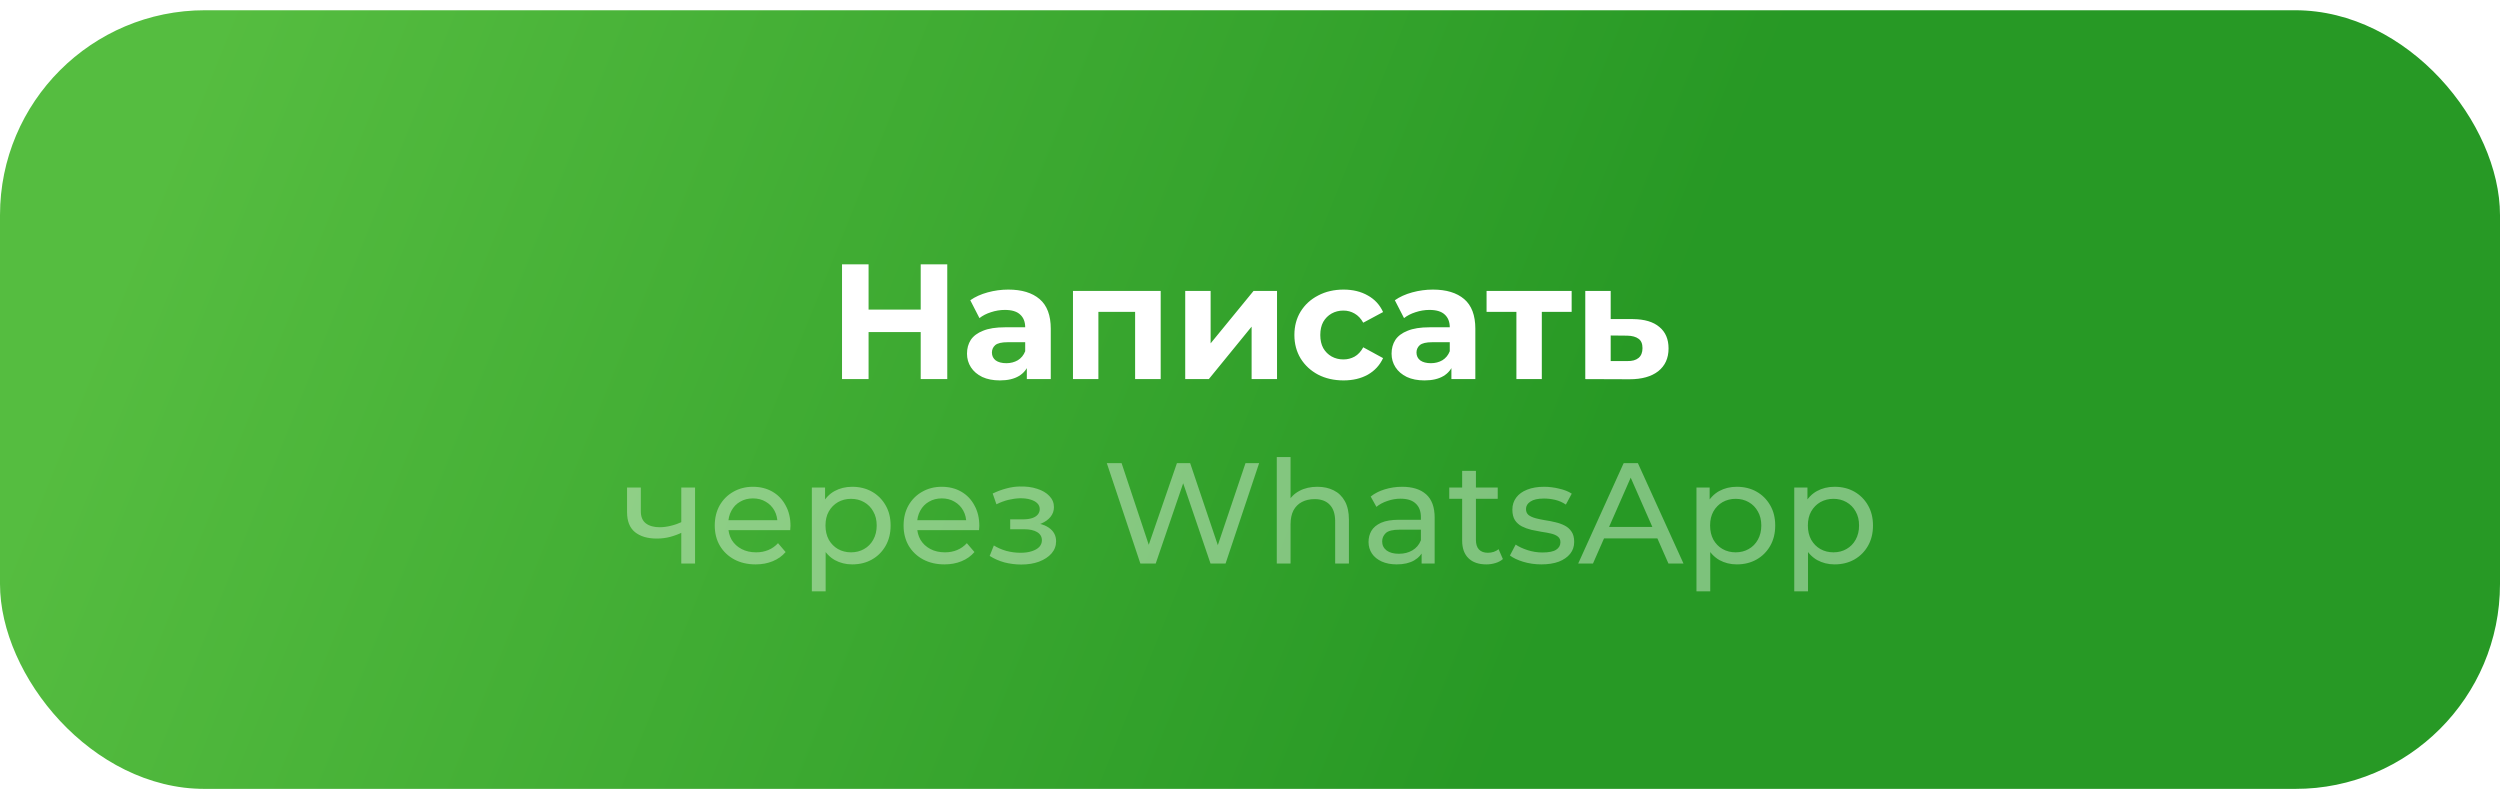 <?xml version="1.0" encoding="UTF-8"?> <svg xmlns="http://www.w3.org/2000/svg" width="244" height="77" viewBox="0 0 244 77" fill="none"> <g filter="url(#filter0_d_411_30)"> <rect width="244" height="76" rx="20" fill="url(#paint0_linear_411_30)" fill-opacity="0.9"></rect> <path d="M89.861 24.8H92.453V36H89.861V24.8ZM84.773 36H82.181V24.8H84.773V36ZM90.053 31.408H84.581V29.216H90.053V31.408ZM100.219 36V34.32L100.059 33.952V30.944C100.059 30.411 99.894 29.995 99.563 29.696C99.243 29.397 98.747 29.248 98.075 29.248C97.617 29.248 97.163 29.323 96.715 29.472C96.278 29.611 95.904 29.803 95.595 30.048L94.699 28.304C95.168 27.973 95.734 27.717 96.395 27.536C97.056 27.355 97.728 27.264 98.411 27.264C99.723 27.264 100.742 27.573 101.467 28.192C102.193 28.811 102.555 29.776 102.555 31.088V36H100.219ZM97.595 36.128C96.923 36.128 96.347 36.016 95.867 35.792C95.387 35.557 95.019 35.243 94.763 34.848C94.507 34.453 94.379 34.011 94.379 33.52C94.379 33.008 94.502 32.56 94.747 32.176C95.003 31.792 95.403 31.493 95.947 31.28C96.491 31.056 97.201 30.944 98.075 30.944H100.363V32.4H98.347C97.76 32.4 97.355 32.496 97.131 32.688C96.918 32.88 96.811 33.12 96.811 33.408C96.811 33.728 96.934 33.984 97.179 34.176C97.435 34.357 97.782 34.448 98.219 34.448C98.635 34.448 99.008 34.352 99.339 34.16C99.67 33.957 99.91 33.664 100.059 33.28L100.443 34.432C100.262 34.987 99.931 35.408 99.451 35.696C98.971 35.984 98.353 36.128 97.595 36.128ZM104.723 36V27.392H113.283V36H110.787V28.88L111.347 29.44H106.643L107.203 28.88V36H104.723ZM115.677 36V27.392H118.157V32.512L122.349 27.392H124.637V36H122.157V30.88L117.981 36H115.677ZM131.132 36.128C130.204 36.128 129.377 35.941 128.652 35.568C127.927 35.184 127.356 34.656 126.94 33.984C126.535 33.312 126.332 32.549 126.332 31.696C126.332 30.832 126.535 30.069 126.94 29.408C127.356 28.736 127.927 28.213 128.652 27.84C129.377 27.456 130.204 27.264 131.132 27.264C132.039 27.264 132.828 27.456 133.5 27.84C134.172 28.213 134.668 28.752 134.988 29.456L133.052 30.496C132.828 30.091 132.545 29.792 132.204 29.6C131.873 29.408 131.511 29.312 131.116 29.312C130.689 29.312 130.305 29.408 129.964 29.6C129.623 29.792 129.351 30.064 129.148 30.416C128.956 30.768 128.86 31.195 128.86 31.696C128.86 32.197 128.956 32.624 129.148 32.976C129.351 33.328 129.623 33.6 129.964 33.792C130.305 33.984 130.689 34.08 131.116 34.08C131.511 34.08 131.873 33.989 132.204 33.808C132.545 33.616 132.828 33.312 133.052 32.896L134.988 33.952C134.668 34.645 134.172 35.184 133.5 35.568C132.828 35.941 132.039 36.128 131.132 36.128ZM141.657 36V34.32L141.497 33.952V30.944C141.497 30.411 141.331 29.995 141.001 29.696C140.681 29.397 140.185 29.248 139.513 29.248C139.054 29.248 138.601 29.323 138.153 29.472C137.715 29.611 137.342 29.803 137.033 30.048L136.137 28.304C136.606 27.973 137.171 27.717 137.833 27.536C138.494 27.355 139.166 27.264 139.849 27.264C141.161 27.264 142.179 27.573 142.905 28.192C143.63 28.811 143.993 29.776 143.993 31.088V36H141.657ZM139.033 36.128C138.361 36.128 137.785 36.016 137.305 35.792C136.825 35.557 136.457 35.243 136.201 34.848C135.945 34.453 135.817 34.011 135.817 33.52C135.817 33.008 135.939 32.56 136.185 32.176C136.441 31.792 136.841 31.493 137.385 31.28C137.929 31.056 138.638 30.944 139.513 30.944H141.801V32.4H139.785C139.198 32.4 138.793 32.496 138.569 32.688C138.355 32.88 138.249 33.12 138.249 33.408C138.249 33.728 138.371 33.984 138.617 34.176C138.873 34.357 139.219 34.448 139.657 34.448C140.073 34.448 140.446 34.352 140.777 34.16C141.107 33.957 141.347 33.664 141.497 33.28L141.881 34.432C141.699 34.987 141.369 35.408 140.889 35.696C140.409 35.984 139.79 36.128 139.033 36.128ZM148.001 36V28.864L148.561 29.44H145.089V27.392H153.393V29.44H149.921L150.481 28.864V36H148.001ZM159.379 30.144C160.51 30.155 161.369 30.411 161.955 30.912C162.553 31.403 162.851 32.101 162.851 33.008C162.851 33.957 162.515 34.699 161.843 35.232C161.171 35.755 160.238 36.016 159.043 36.016L154.723 36V27.392H157.203V30.144H159.379ZM158.819 34.24C159.299 34.251 159.667 34.149 159.923 33.936C160.179 33.723 160.307 33.403 160.307 32.976C160.307 32.549 160.179 32.245 159.923 32.064C159.667 31.872 159.299 31.771 158.819 31.76L157.203 31.744V34.24H158.819Z" fill="white"></path> <path d="M66.591 50.962C66.199 51.149 65.793 51.298 65.373 51.41C64.963 51.513 64.538 51.564 64.099 51.564C63.203 51.564 62.494 51.354 61.971 50.934C61.458 50.514 61.201 49.865 61.201 48.988V46.58H62.545V48.904C62.545 49.436 62.709 49.828 63.035 50.08C63.371 50.332 63.819 50.458 64.379 50.458C64.734 50.458 65.098 50.411 65.471 50.318C65.854 50.225 66.227 50.094 66.591 49.926V50.962ZM66.493 54V46.58H67.837V54H66.493ZM73.751 54.084C72.957 54.084 72.257 53.921 71.65 53.594C71.053 53.267 70.587 52.819 70.251 52.25C69.924 51.681 69.76 51.027 69.76 50.29C69.76 49.553 69.919 48.899 70.237 48.33C70.563 47.761 71.007 47.317 71.567 47C72.136 46.673 72.775 46.51 73.484 46.51C74.203 46.51 74.838 46.669 75.388 46.986C75.939 47.303 76.368 47.751 76.677 48.33C76.994 48.899 77.153 49.567 77.153 50.332C77.153 50.388 77.148 50.453 77.138 50.528C77.138 50.603 77.134 50.673 77.124 50.738H70.811V49.772H76.424L75.879 50.108C75.888 49.632 75.79 49.207 75.585 48.834C75.379 48.461 75.094 48.171 74.731 47.966C74.376 47.751 73.96 47.644 73.484 47.644C73.018 47.644 72.603 47.751 72.239 47.966C71.874 48.171 71.59 48.465 71.385 48.848C71.179 49.221 71.076 49.651 71.076 50.136V50.36C71.076 50.855 71.189 51.298 71.412 51.69C71.646 52.073 71.968 52.371 72.379 52.586C72.789 52.801 73.26 52.908 73.793 52.908C74.231 52.908 74.628 52.833 74.983 52.684C75.347 52.535 75.664 52.311 75.934 52.012L76.677 52.88C76.341 53.272 75.921 53.571 75.416 53.776C74.922 53.981 74.367 54.084 73.751 54.084ZM83.171 54.084C82.555 54.084 81.991 53.944 81.478 53.664C80.974 53.375 80.567 52.95 80.26 52.39C79.961 51.83 79.811 51.13 79.811 50.29C79.811 49.45 79.956 48.75 80.246 48.19C80.544 47.63 80.945 47.21 81.45 46.93C81.963 46.65 82.537 46.51 83.171 46.51C83.9 46.51 84.543 46.669 85.103 46.986C85.663 47.303 86.107 47.747 86.433 48.316C86.76 48.876 86.924 49.534 86.924 50.29C86.924 51.046 86.76 51.709 86.433 52.278C86.107 52.847 85.663 53.291 85.103 53.608C84.543 53.925 83.9 54.084 83.171 54.084ZM79.237 56.716V46.58H80.525V48.582L80.442 50.304L80.582 52.026V56.716H79.237ZM83.059 52.908C83.535 52.908 83.96 52.801 84.334 52.586C84.716 52.371 85.015 52.068 85.23 51.676C85.454 51.275 85.566 50.813 85.566 50.29C85.566 49.758 85.454 49.301 85.23 48.918C85.015 48.526 84.716 48.223 84.334 48.008C83.96 47.793 83.535 47.686 83.059 47.686C82.593 47.686 82.168 47.793 81.785 48.008C81.412 48.223 81.114 48.526 80.889 48.918C80.675 49.301 80.567 49.758 80.567 50.29C80.567 50.813 80.675 51.275 80.889 51.676C81.114 52.068 81.412 52.371 81.785 52.586C82.168 52.801 82.593 52.908 83.059 52.908ZM92.18 54.084C91.387 54.084 90.687 53.921 90.08 53.594C89.483 53.267 89.016 52.819 88.68 52.25C88.354 51.681 88.19 51.027 88.19 50.29C88.19 49.553 88.349 48.899 88.666 48.33C88.993 47.761 89.436 47.317 89.996 47C90.566 46.673 91.205 46.51 91.914 46.51C92.633 46.51 93.268 46.669 93.818 46.986C94.369 47.303 94.798 47.751 95.106 48.33C95.424 48.899 95.582 49.567 95.582 50.332C95.582 50.388 95.578 50.453 95.568 50.528C95.568 50.603 95.564 50.673 95.554 50.738H89.24V49.772H94.854L94.308 50.108C94.318 49.632 94.22 49.207 94.014 48.834C93.809 48.461 93.524 48.171 93.16 47.966C92.806 47.751 92.39 47.644 91.914 47.644C91.448 47.644 91.032 47.751 90.668 47.966C90.304 48.171 90.02 48.465 89.814 48.848C89.609 49.221 89.506 49.651 89.506 50.136V50.36C89.506 50.855 89.618 51.298 89.842 51.69C90.076 52.073 90.398 52.371 90.808 52.586C91.219 52.801 91.69 52.908 92.222 52.908C92.661 52.908 93.058 52.833 93.412 52.684C93.776 52.535 94.094 52.311 94.364 52.012L95.106 52.88C94.77 53.272 94.35 53.571 93.846 53.776C93.352 53.981 92.796 54.084 92.18 54.084ZM99.673 54.098C100.327 54.098 100.905 54.005 101.409 53.818C101.923 53.622 102.329 53.356 102.627 53.02C102.926 52.675 103.075 52.278 103.075 51.83C103.075 51.27 102.837 50.827 102.361 50.5C101.885 50.173 101.232 50.01 100.401 50.01L100.345 50.332C100.831 50.332 101.26 50.253 101.633 50.094C102.007 49.935 102.305 49.721 102.529 49.45C102.753 49.17 102.865 48.853 102.865 48.498C102.865 48.078 102.716 47.714 102.417 47.406C102.128 47.098 101.731 46.865 101.227 46.706C100.723 46.538 100.149 46.463 99.505 46.482C99.076 46.491 98.642 46.557 98.203 46.678C97.774 46.79 97.335 46.953 96.887 47.168L97.251 48.218C97.653 48.022 98.044 47.877 98.427 47.784C98.819 47.691 99.202 47.639 99.575 47.63C99.958 47.63 100.289 47.672 100.569 47.756C100.859 47.84 101.083 47.961 101.241 48.12C101.4 48.279 101.479 48.47 101.479 48.694C101.479 48.899 101.409 49.081 101.269 49.24C101.139 49.389 100.952 49.501 100.709 49.576C100.467 49.651 100.182 49.688 99.855 49.688H98.595V50.654H99.939C100.49 50.654 100.919 50.747 101.227 50.934C101.535 51.121 101.689 51.387 101.689 51.732C101.689 51.975 101.605 52.189 101.437 52.376C101.269 52.553 101.027 52.693 100.709 52.796C100.401 52.899 100.033 52.95 99.603 52.95C99.136 52.95 98.674 52.889 98.217 52.768C97.76 52.637 97.354 52.46 96.999 52.236L96.593 53.258C97.013 53.529 97.489 53.739 98.021 53.888C98.562 54.028 99.113 54.098 99.673 54.098ZM111.3 54L108.024 44.2H109.466L112.476 53.244H111.748L114.87 44.2H116.158L119.21 53.244H118.51L121.562 44.2H122.892L119.616 54H118.146L115.29 45.614H115.668L112.798 54H111.3ZM128.576 46.51C129.183 46.51 129.715 46.627 130.172 46.86C130.639 47.093 131.003 47.448 131.264 47.924C131.525 48.4 131.656 49.002 131.656 49.73V54H130.312V49.884C130.312 49.165 130.135 48.624 129.78 48.26C129.435 47.896 128.945 47.714 128.31 47.714C127.834 47.714 127.419 47.807 127.064 47.994C126.709 48.181 126.434 48.456 126.238 48.82C126.051 49.184 125.958 49.637 125.958 50.178V54H124.614V43.612H125.958V48.582L125.692 48.05C125.935 47.565 126.308 47.187 126.812 46.916C127.316 46.645 127.904 46.51 128.576 46.51ZM138.749 54V52.432L138.679 52.138V49.464C138.679 48.895 138.511 48.456 138.175 48.148C137.848 47.831 137.354 47.672 136.691 47.672C136.252 47.672 135.823 47.747 135.403 47.896C134.983 48.036 134.628 48.227 134.339 48.47L133.779 47.462C134.162 47.154 134.619 46.921 135.151 46.762C135.692 46.594 136.257 46.51 136.845 46.51C137.862 46.51 138.646 46.757 139.197 47.252C139.748 47.747 140.023 48.503 140.023 49.52V54H138.749ZM136.313 54.084C135.762 54.084 135.277 53.991 134.857 53.804C134.446 53.617 134.129 53.361 133.905 53.034C133.681 52.698 133.569 52.32 133.569 51.9C133.569 51.499 133.662 51.135 133.849 50.808C134.045 50.481 134.358 50.22 134.787 50.024C135.226 49.828 135.814 49.73 136.551 49.73H138.903V50.696H136.607C135.935 50.696 135.482 50.808 135.249 51.032C135.016 51.256 134.899 51.527 134.899 51.844C134.899 52.208 135.044 52.502 135.333 52.726C135.622 52.941 136.024 53.048 136.537 53.048C137.041 53.048 137.48 52.936 137.853 52.712C138.236 52.488 138.511 52.161 138.679 51.732L138.945 52.656C138.768 53.095 138.455 53.445 138.007 53.706C137.559 53.958 136.994 54.084 136.313 54.084ZM145.058 54.084C144.312 54.084 143.733 53.883 143.322 53.482C142.912 53.081 142.706 52.507 142.706 51.76V44.956H144.05V51.704C144.05 52.105 144.148 52.413 144.344 52.628C144.55 52.843 144.839 52.95 145.212 52.95C145.632 52.95 145.982 52.833 146.262 52.6L146.682 53.566C146.477 53.743 146.23 53.874 145.94 53.958C145.66 54.042 145.366 54.084 145.058 54.084ZM141.446 47.686V46.58H146.178V47.686H141.446ZM150.435 54.084C149.819 54.084 149.231 54 148.671 53.832C148.121 53.664 147.687 53.459 147.369 53.216L147.929 52.152C148.247 52.367 148.639 52.549 149.105 52.698C149.572 52.847 150.048 52.922 150.533 52.922C151.159 52.922 151.607 52.833 151.877 52.656C152.157 52.479 152.297 52.231 152.297 51.914C152.297 51.681 152.213 51.499 152.045 51.368C151.877 51.237 151.653 51.139 151.373 51.074C151.103 51.009 150.799 50.953 150.463 50.906C150.127 50.85 149.791 50.785 149.455 50.71C149.119 50.626 148.811 50.514 148.531 50.374C148.251 50.225 148.027 50.024 147.859 49.772C147.691 49.511 147.607 49.165 147.607 48.736C147.607 48.288 147.733 47.896 147.985 47.56C148.237 47.224 148.592 46.967 149.049 46.79C149.516 46.603 150.067 46.51 150.701 46.51C151.187 46.51 151.677 46.571 152.171 46.692C152.675 46.804 153.086 46.967 153.403 47.182L152.829 48.246C152.493 48.022 152.143 47.868 151.779 47.784C151.415 47.7 151.051 47.658 150.687 47.658C150.099 47.658 149.661 47.756 149.371 47.952C149.082 48.139 148.937 48.381 148.937 48.68C148.937 48.932 149.021 49.128 149.189 49.268C149.367 49.399 149.591 49.501 149.861 49.576C150.141 49.651 150.449 49.716 150.785 49.772C151.121 49.819 151.457 49.884 151.793 49.968C152.129 50.043 152.433 50.15 152.703 50.29C152.983 50.43 153.207 50.626 153.375 50.878C153.553 51.13 153.641 51.466 153.641 51.886C153.641 52.334 153.511 52.721 153.249 53.048C152.988 53.375 152.619 53.631 152.143 53.818C151.667 53.995 151.098 54.084 150.435 54.084ZM154.033 54L158.471 44.2H159.857L164.309 54H162.839L158.877 44.984H159.437L155.475 54H154.033ZM155.923 51.55L156.301 50.43H161.817L162.223 51.55H155.923ZM169.509 54.084C168.893 54.084 168.328 53.944 167.815 53.664C167.311 53.375 166.905 52.95 166.597 52.39C166.298 51.83 166.149 51.13 166.149 50.29C166.149 49.45 166.293 48.75 166.583 48.19C166.881 47.63 167.283 47.21 167.787 46.93C168.3 46.65 168.874 46.51 169.509 46.51C170.237 46.51 170.881 46.669 171.441 46.986C172.001 47.303 172.444 47.747 172.771 48.316C173.097 48.876 173.261 49.534 173.261 50.29C173.261 51.046 173.097 51.709 172.771 52.278C172.444 52.847 172.001 53.291 171.441 53.608C170.881 53.925 170.237 54.084 169.509 54.084ZM165.575 56.716V46.58H166.863V48.582L166.779 50.304L166.919 52.026V56.716H165.575ZM169.397 52.908C169.873 52.908 170.297 52.801 170.671 52.586C171.053 52.371 171.352 52.068 171.567 51.676C171.791 51.275 171.903 50.813 171.903 50.29C171.903 49.758 171.791 49.301 171.567 48.918C171.352 48.526 171.053 48.223 170.671 48.008C170.297 47.793 169.873 47.686 169.397 47.686C168.93 47.686 168.505 47.793 168.123 48.008C167.749 48.223 167.451 48.526 167.227 48.918C167.012 49.301 166.905 49.758 166.905 50.29C166.905 50.813 167.012 51.275 167.227 51.676C167.451 52.068 167.749 52.371 168.123 52.586C168.505 52.801 168.93 52.908 169.397 52.908ZM179.052 54.084C178.436 54.084 177.871 53.944 177.358 53.664C176.854 53.375 176.448 52.95 176.14 52.39C175.841 51.83 175.692 51.13 175.692 50.29C175.692 49.45 175.836 48.75 176.126 48.19C176.424 47.63 176.826 47.21 177.33 46.93C177.843 46.65 178.417 46.51 179.052 46.51C179.78 46.51 180.424 46.669 180.984 46.986C181.544 47.303 181.987 47.747 182.314 48.316C182.64 48.876 182.804 49.534 182.804 50.29C182.804 51.046 182.64 51.709 182.314 52.278C181.987 52.847 181.544 53.291 180.984 53.608C180.424 53.925 179.78 54.084 179.052 54.084ZM175.118 56.716V46.58H176.406V48.582L176.322 50.304L176.462 52.026V56.716H175.118ZM178.94 52.908C179.416 52.908 179.84 52.801 180.214 52.586C180.596 52.371 180.895 52.068 181.11 51.676C181.334 51.275 181.446 50.813 181.446 50.29C181.446 49.758 181.334 49.301 181.11 48.918C180.895 48.526 180.596 48.223 180.214 48.008C179.84 47.793 179.416 47.686 178.94 47.686C178.473 47.686 178.048 47.793 177.666 48.008C177.292 48.223 176.994 48.526 176.77 48.918C176.555 49.301 176.448 49.758 176.448 50.29C176.448 50.813 176.555 51.275 176.77 51.676C176.994 52.068 177.292 52.371 177.666 52.586C178.048 52.801 178.473 52.908 178.94 52.908Z" fill="white" fill-opacity="0.4"></path> </g> <defs> <filter id="filter0_d_411_30" x="0" y="0" width="244" height="77" filterUnits="userSpaceOnUse" color-interpolation-filters="sRGB"> <feFlood flood-opacity="0" result="BackgroundImageFix"></feFlood> <feColorMatrix in="SourceAlpha" type="matrix" values="0 0 0 0 0 0 0 0 0 0 0 0 0 0 0 0 0 0 127 0" result="hardAlpha"></feColorMatrix> <feOffset dy="1"></feOffset> <feColorMatrix type="matrix" values="0 0 0 0 0.7 0 0 0 0 0.351 0 0 0 0 0.029 0 0 0 0.9 0"></feColorMatrix> <feBlend mode="normal" in2="BackgroundImageFix" result="effect1_dropShadow_411_30"></feBlend> <feBlend mode="normal" in="SourceGraphic" in2="effect1_dropShadow_411_30" result="shape"></feBlend> </filter> <linearGradient id="paint0_linear_411_30" x1="28.782" y1="-16.765" x2="160.041" y2="35.865" gradientUnits="userSpaceOnUse"> <stop stop-color="#43B62B"></stop> <stop offset="1" stop-color="#108E0D"></stop> </linearGradient> </defs> </svg> 
